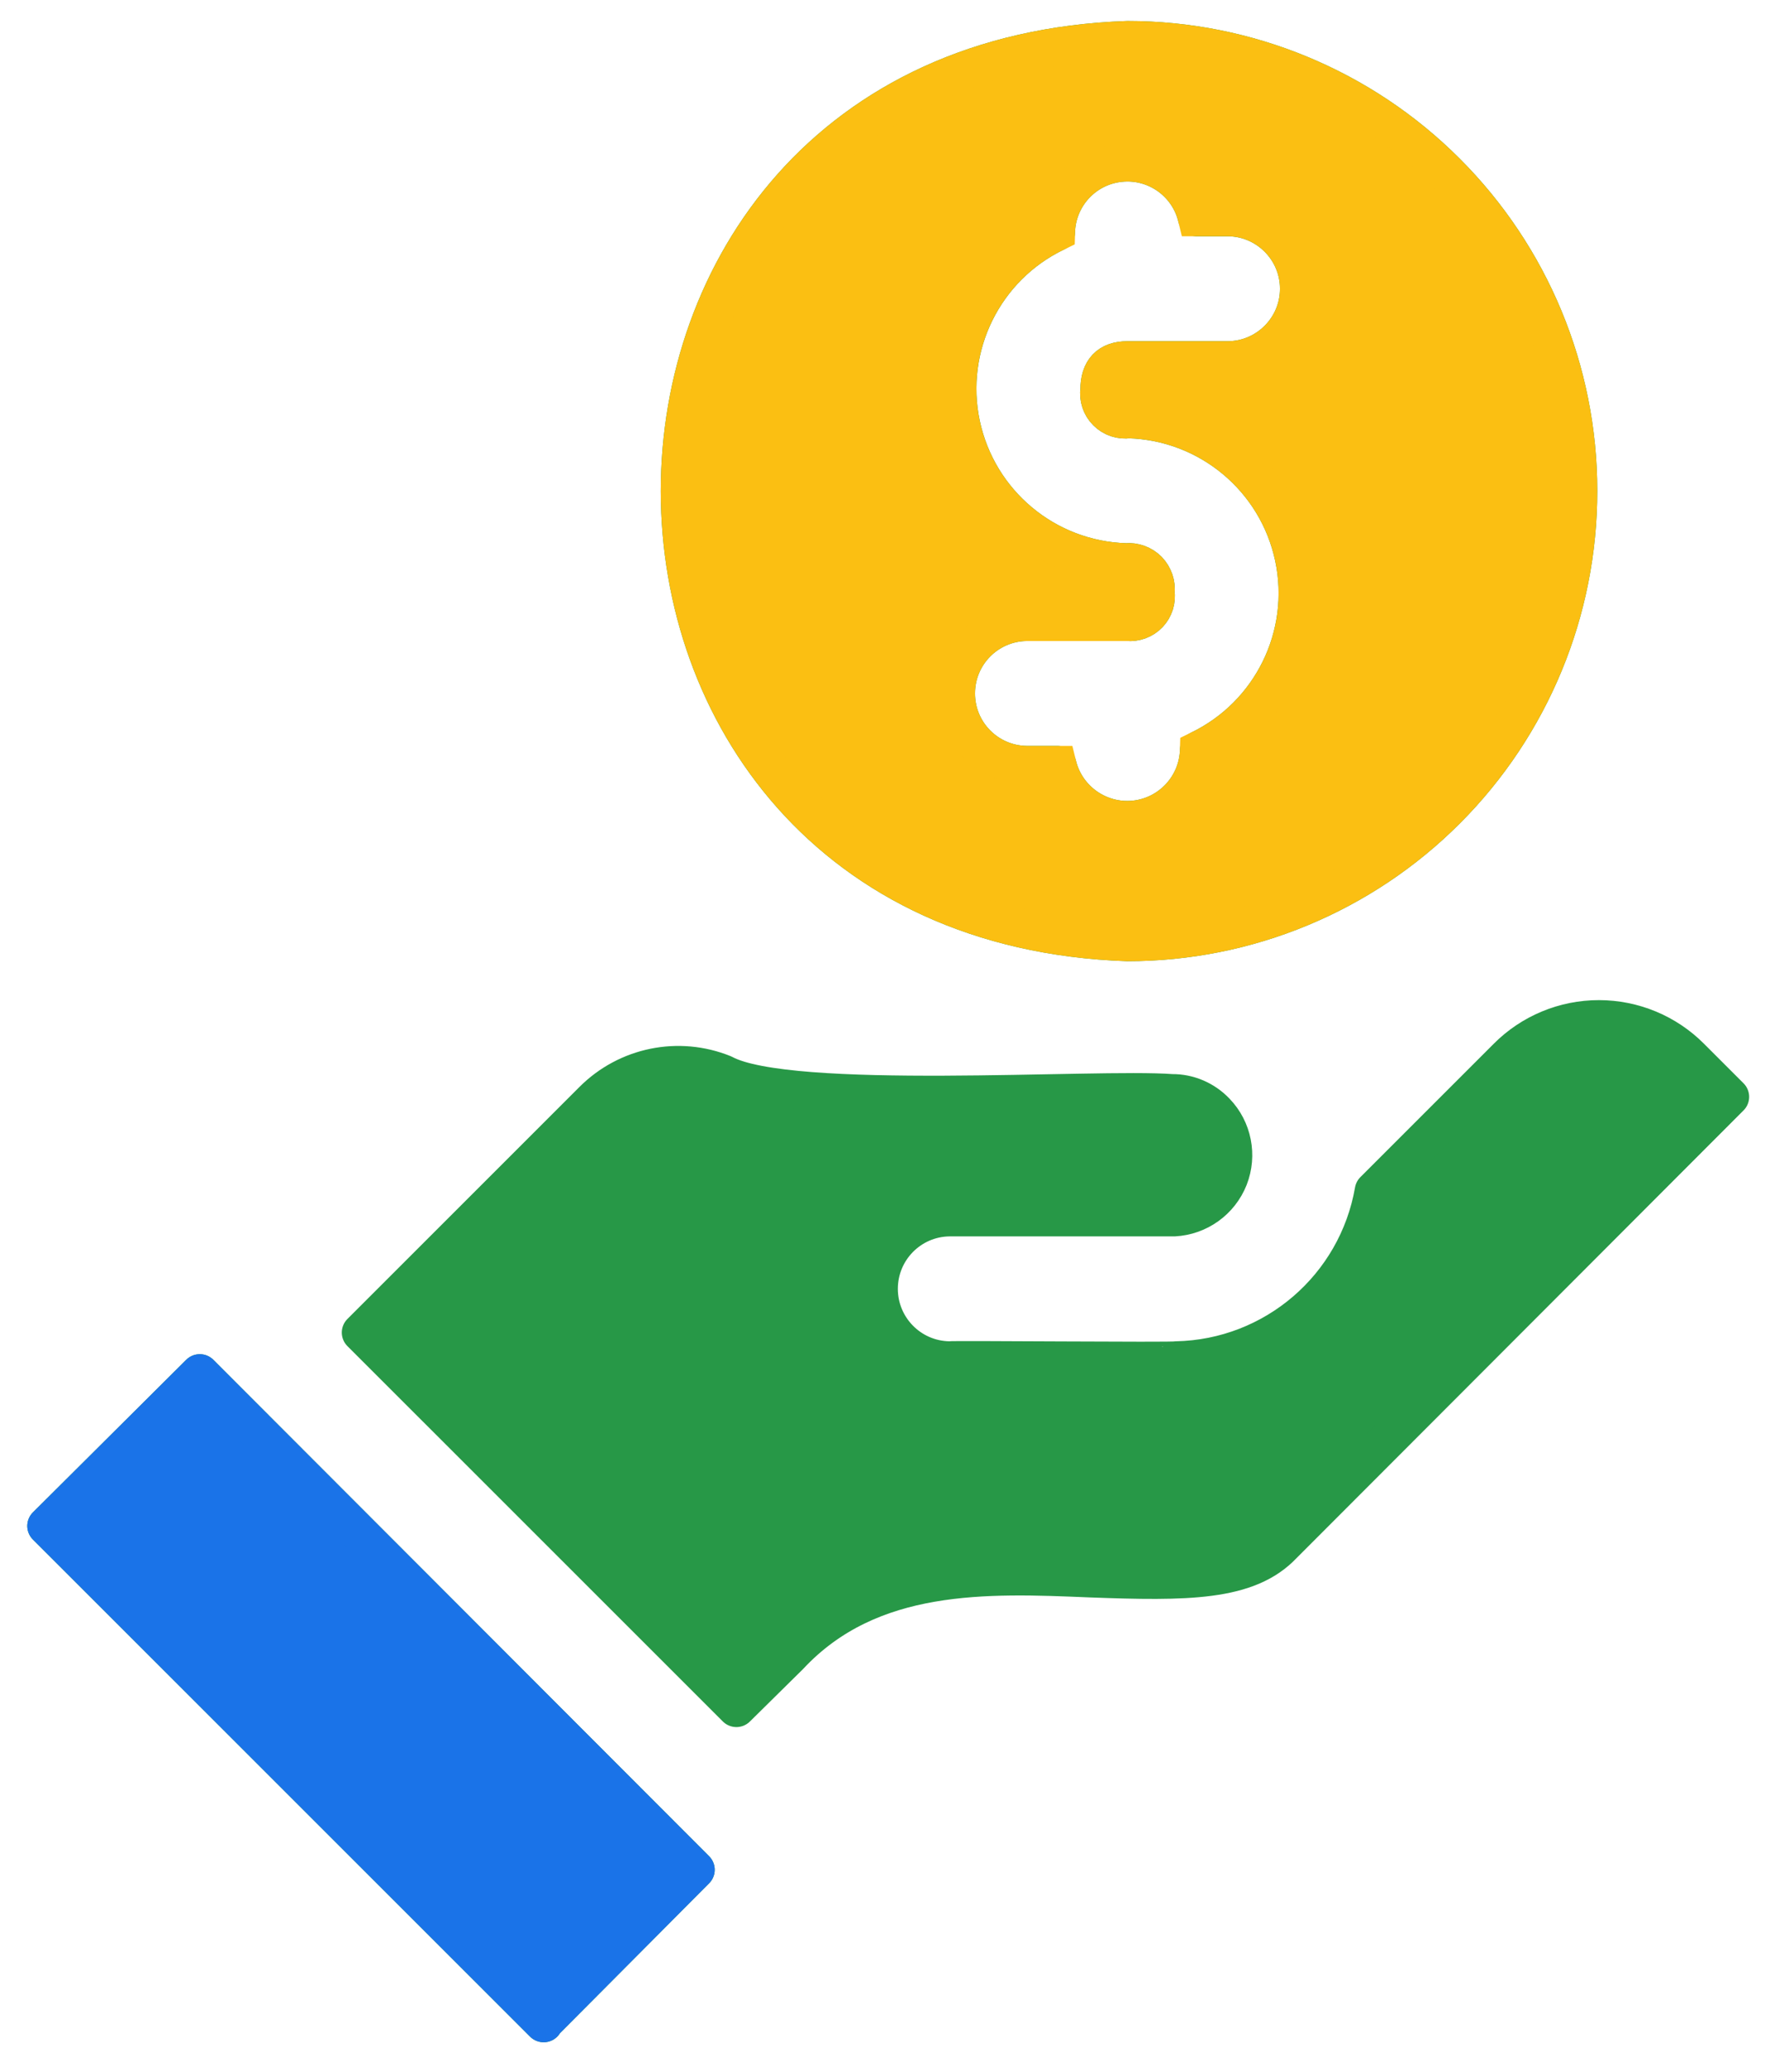 <svg width="46" height="54" viewBox="0 0 46 54" fill="none" xmlns="http://www.w3.org/2000/svg">
<path d="M14.169 52.711V52.729L1.211 39.772L5.207 35.795L18.127 48.733L14.169 52.711ZM44.06 27.561C43.428 26.924 42.566 26.567 41.67 26.567C40.774 26.567 39.913 26.924 39.281 27.561L35.808 31.034C35.371 33.552 33.21 35.408 30.655 35.459C30.622 35.492 24.778 35.436 24.736 35.459C23.716 35.443 22.9 34.609 22.9 33.592C22.9 32.572 23.716 31.741 24.736 31.725H30.599C31.234 31.692 31.791 31.291 32.025 30.701C32.256 30.11 32.123 29.436 31.682 28.98C31.385 28.668 30.972 28.49 30.543 28.495C28.568 28.346 20.58 28.922 18.855 27.991C17.686 27.517 16.349 27.79 15.457 28.682L9.408 34.731L19.192 44.514L20.573 43.151C22.683 40.892 25.726 41.023 28.415 41.135C30.935 41.228 32.522 41.228 33.437 40.257L45.087 28.588L44.06 27.561ZM41.129 12.791C41.133 15.909 39.899 18.901 37.696 21.106C35.493 23.314 32.503 24.553 29.385 24.553C13.833 24.012 13.833 1.588 29.385 1.047C32.501 1.047 35.488 2.284 37.689 4.487C39.892 6.688 41.129 9.675 41.129 12.791ZM28.657 10.158C28.657 9.654 28.9 9.393 29.385 9.393H32.018C33.038 9.379 33.859 8.546 33.859 7.526C33.859 6.506 33.038 5.673 32.018 5.659H31.196C30.977 4.749 30.116 4.142 29.184 4.242C28.253 4.34 27.541 5.115 27.518 6.051C25.635 6.954 24.613 9.031 25.047 11.073C25.483 13.117 27.259 14.599 29.348 14.658C29.56 14.637 29.77 14.714 29.92 14.865C30.067 15.02 30.139 15.229 30.113 15.442C30.144 15.645 30.078 15.853 29.936 16.002C29.794 16.151 29.59 16.226 29.385 16.207H26.753C25.73 16.221 24.911 17.052 24.911 18.074C24.911 19.097 25.73 19.927 26.753 19.941H27.555C27.777 20.854 28.641 21.463 29.577 21.365C30.51 21.265 31.227 20.49 31.252 19.549C33.138 18.642 34.158 16.564 33.724 14.518C33.29 12.471 31.514 10.987 29.423 10.924C29.212 10.954 28.998 10.884 28.848 10.732C28.697 10.583 28.627 10.368 28.657 10.158Z" fill="#279847" stroke="#279847" stroke-linejoin="round"/>
<path d="M14.169 52.729V52.711L18.127 48.733L5.207 35.795L1.211 39.772L14.169 52.729Z" fill="#1A73E8" stroke="#1A73E8" stroke-linejoin="round"/>
<path fill-rule="evenodd" clip-rule="evenodd" d="M41.129 12.79C41.133 15.909 39.899 18.901 37.696 21.106C35.492 23.314 32.503 24.553 29.385 24.553C13.833 24.011 13.833 1.588 29.385 1.047C32.501 1.047 35.488 2.284 37.688 4.487C39.892 6.687 41.129 9.675 41.129 12.79ZM29.385 9.393C28.899 9.393 28.657 9.654 28.657 10.158C28.627 10.368 28.697 10.583 28.848 10.732C28.998 10.884 29.212 10.954 29.422 10.923C31.513 10.986 33.289 12.471 33.724 14.518C34.158 16.564 33.138 18.641 31.252 19.549C31.226 20.49 30.51 21.265 29.576 21.365C28.64 21.463 27.777 20.854 27.555 19.941H26.752C25.73 19.927 24.911 19.096 24.911 18.074C24.911 17.052 25.73 16.221 26.752 16.207H29.385C29.59 16.226 29.793 16.151 29.936 16.002C30.078 15.852 30.143 15.645 30.113 15.442C30.139 15.229 30.066 15.019 29.919 14.865C29.77 14.714 29.56 14.636 29.348 14.658C27.259 14.599 25.483 13.117 25.046 11.073C24.612 9.031 25.634 6.954 27.518 6.051C27.541 5.115 28.253 4.34 29.184 4.242C30.115 4.141 30.977 4.748 31.196 5.658H32.017C33.037 5.672 33.859 6.506 33.859 7.526C33.859 8.545 33.037 9.379 32.017 9.393H29.385Z" fill="#FBBF12" stroke="#FBBF12"/>
</svg>
